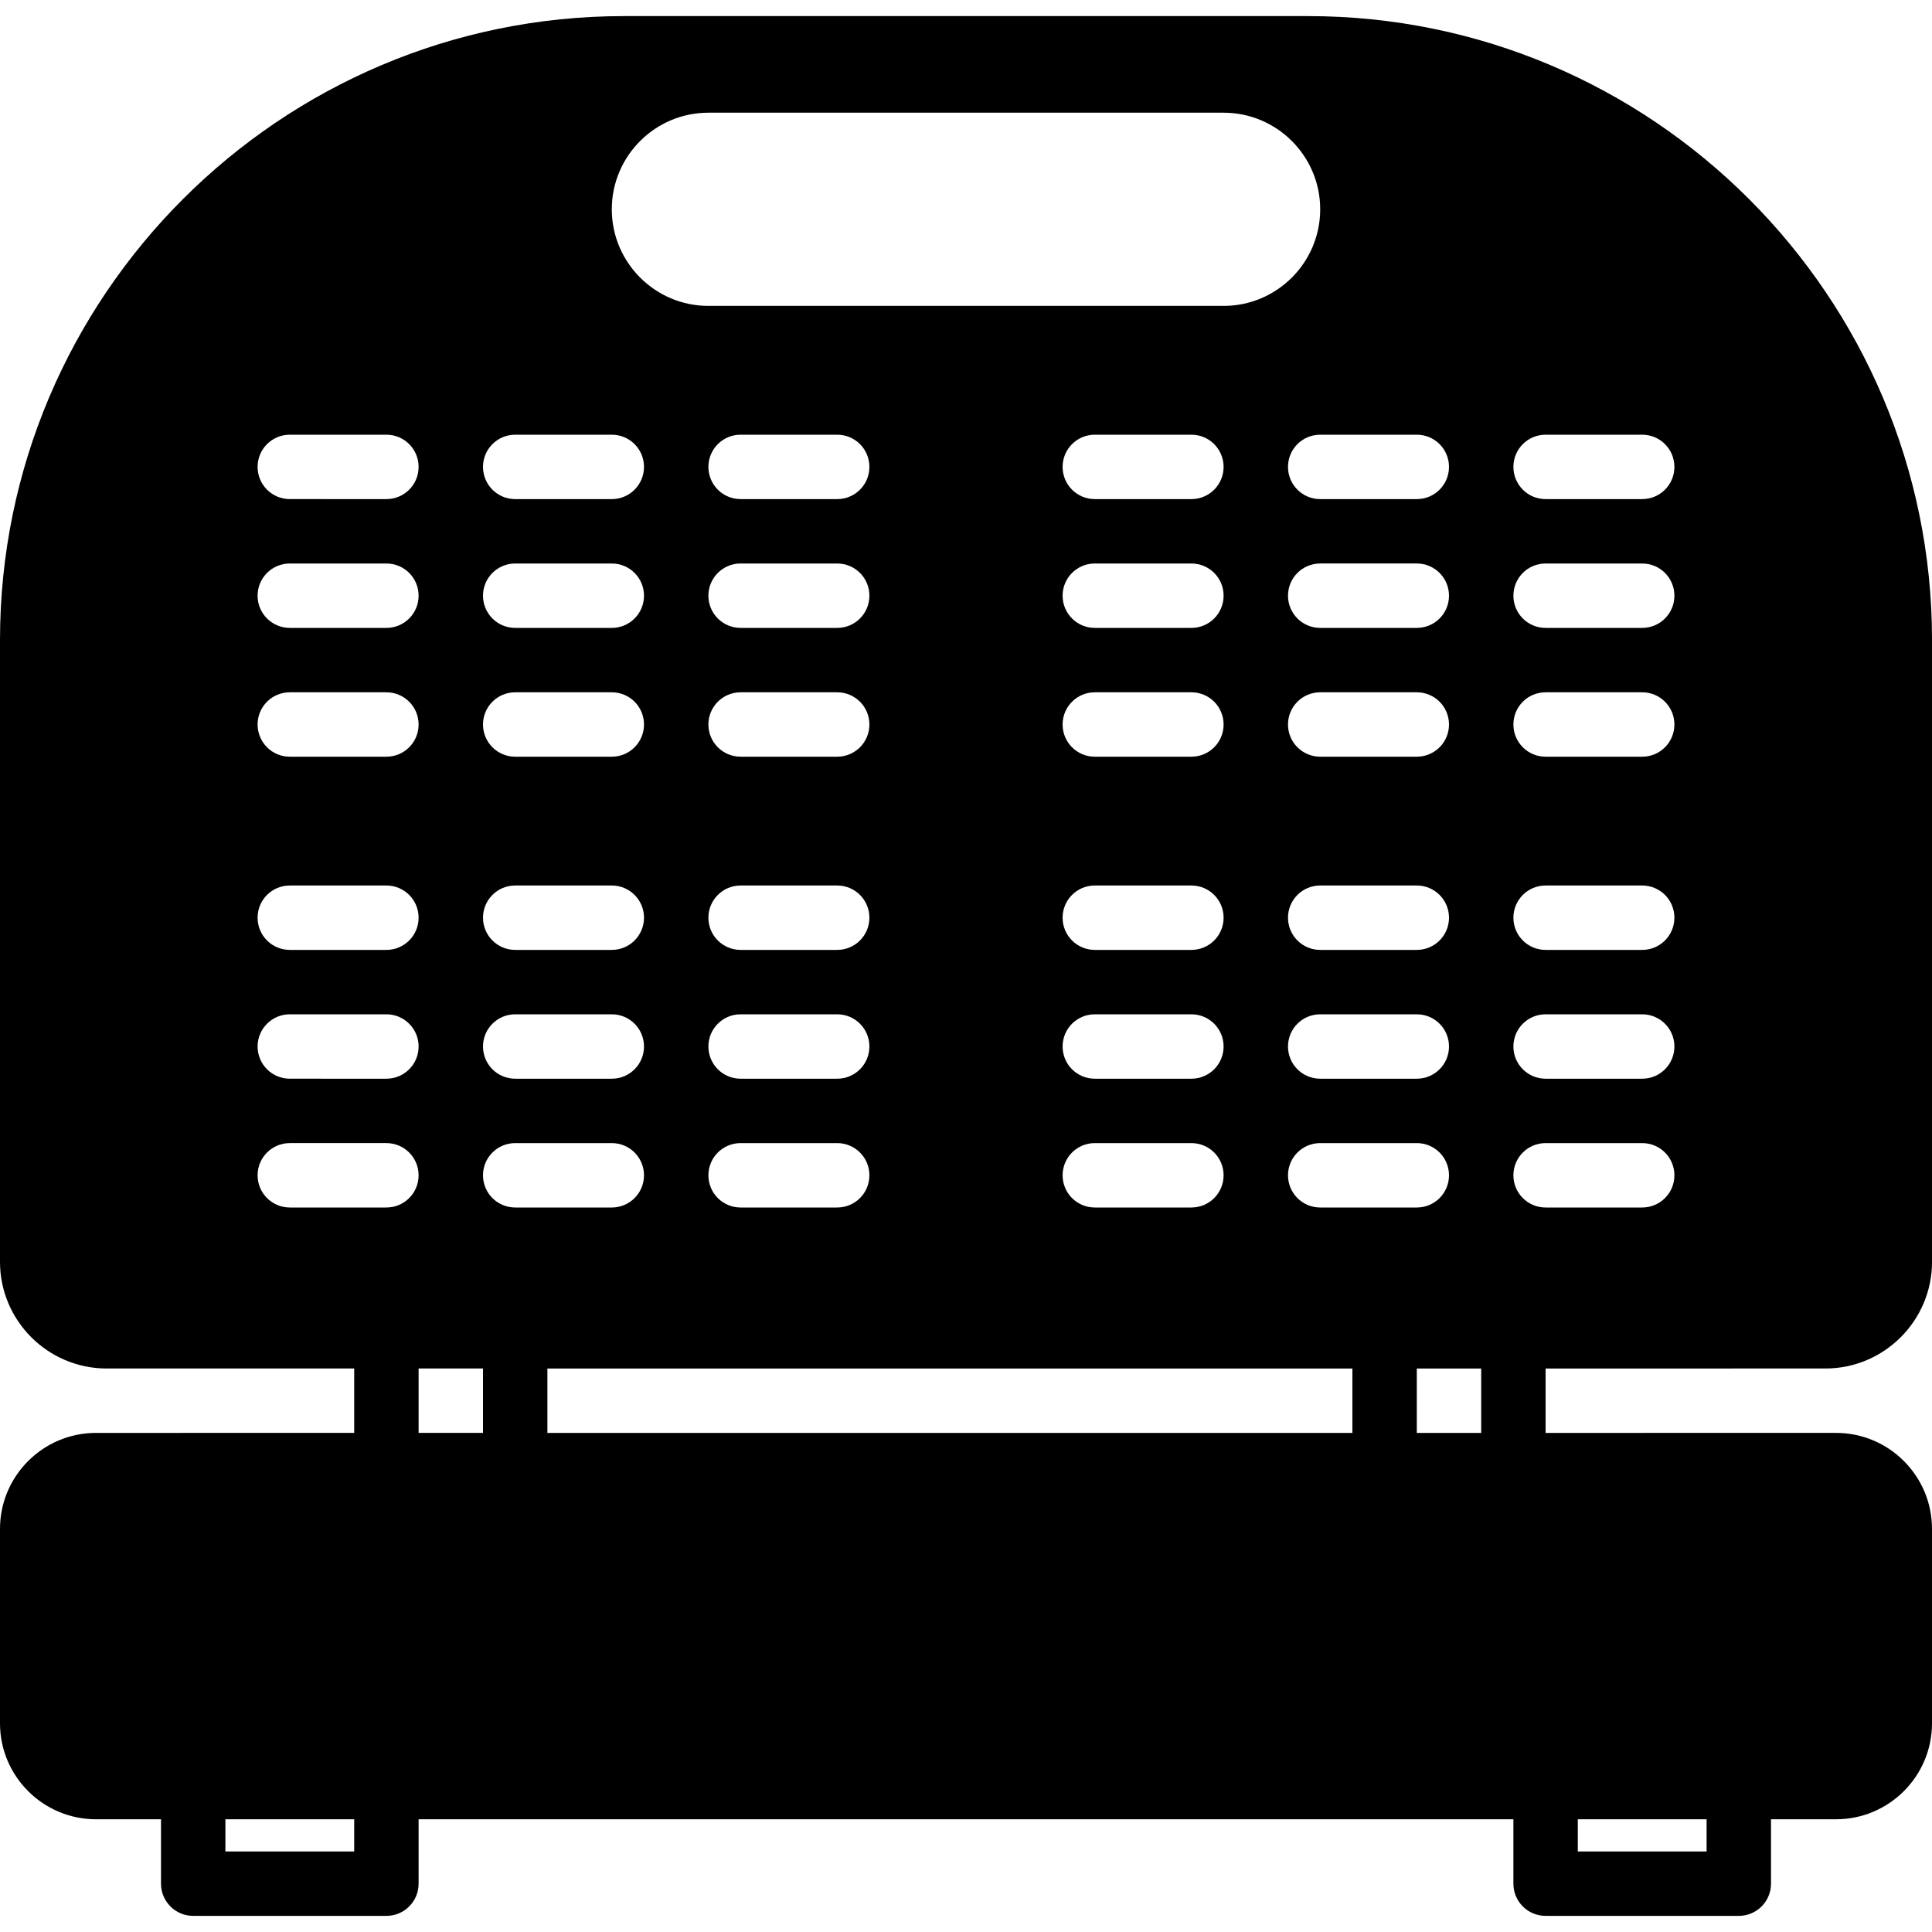 <?xml version="1.0" encoding="iso-8859-1"?>
<!-- Uploaded to: SVG Repo, www.svgrepo.com, Generator: SVG Repo Mixer Tools -->
<!DOCTYPE svg PUBLIC "-//W3C//DTD SVG 1.1//EN" "http://www.w3.org/Graphics/SVG/1.1/DTD/svg11.dtd">
<svg fill="#000000" height="800px" width="800px" version="1.1" id="Capa_1" xmlns="http://www.w3.org/2000/svg" xmlns:xlink="http://www.w3.org/1999/xlink" 
	 viewBox="0 0 60 60" xml:space="preserve">
<path d="M56.688,42.5c1.826,0,3.313-1.486,3.313-3.313V19.88C60,9.193,51.307,0.5,40.62,0.5H19.38C8.693,0.5,0,9.193,0,19.88v19.308
	C0,41.014,1.486,42.5,3.312,42.5H11v2H2.98C1.337,44.5,0,45.837,0,47.48v6.039c0,1.644,1.337,2.98,2.98,2.98H5v2
	c0,0.553,0.447,1,1,1h6c0.553,0,1-0.447,1-1v-2h34v2c0,0.553,0.447,1,1,1h6c0.553,0,1-0.447,1-1v-2h2.02
	c1.644,0,2.98-1.337,2.98-2.98V47.48c0-1.644-1.337-2.98-2.98-2.98H48v-2H56.688z M48,13.5h3c0.553,0,1,0.447,1,1s-0.447,1-1,1h-3
	c-0.553,0-1-0.447-1-1S47.447,13.5,48,13.5z M48,17.5h3c0.553,0,1,0.447,1,1s-0.447,1-1,1h-3c-0.553,0-1-0.447-1-1
	S47.447,17.5,48,17.5z M48,21.5h3c0.553,0,1,0.447,1,1s-0.447,1-1,1h-3c-0.553,0-1-0.447-1-1S47.447,21.5,48,21.5z M48,27.5h3
	c0.553,0,1,0.447,1,1s-0.447,1-1,1h-3c-0.553,0-1-0.447-1-1S47.447,27.5,48,27.5z M48,31.5h3c0.553,0,1,0.447,1,1s-0.447,1-1,1h-3
	c-0.553,0-1-0.447-1-1S47.447,31.5,48,31.5z M48,35.5h3c0.553,0,1,0.447,1,1s-0.447,1-1,1h-3c-0.553,0-1-0.447-1-1
	S47.447,35.5,48,35.5z M17,44.5v-2h25v2H17z M23,17.5h3c0.553,0,1,0.447,1,1s-0.447,1-1,1h-3c-0.553,0-1-0.447-1-1
	S22.447,17.5,23,17.5z M22,14.5c0-0.553,0.447-1,1-1h3c0.553,0,1,0.447,1,1s-0.447,1-1,1h-3C22.447,15.5,22,15.053,22,14.5z
	 M23,21.5h3c0.553,0,1,0.447,1,1s-0.447,1-1,1h-3c-0.553,0-1-0.447-1-1S22.447,21.5,23,21.5z M23,27.5h3c0.553,0,1,0.447,1,1
	s-0.447,1-1,1h-3c-0.553,0-1-0.447-1-1S22.447,27.5,23,27.5z M23,31.5h3c0.553,0,1,0.447,1,1s-0.447,1-1,1h-3c-0.553,0-1-0.447-1-1
	S22.447,31.5,23,31.5z M23,35.5h3c0.553,0,1,0.447,1,1s-0.447,1-1,1h-3c-0.553,0-1-0.447-1-1S22.447,35.5,23,35.5z M34,17.5h3
	c0.553,0,1,0.447,1,1s-0.447,1-1,1h-3c-0.553,0-1-0.447-1-1S33.447,17.5,34,17.5z M33,14.5c0-0.553,0.447-1,1-1h3
	c0.553,0,1,0.447,1,1s-0.447,1-1,1h-3C33.447,15.5,33,15.053,33,14.5z M34,21.5h3c0.553,0,1,0.447,1,1s-0.447,1-1,1h-3
	c-0.553,0-1-0.447-1-1S33.447,21.5,34,21.5z M34,27.5h3c0.553,0,1,0.447,1,1s-0.447,1-1,1h-3c-0.553,0-1-0.447-1-1
	S33.447,27.5,34,27.5z M34,31.5h3c0.553,0,1,0.447,1,1s-0.447,1-1,1h-3c-0.553,0-1-0.447-1-1S33.447,31.5,34,31.5z M34,35.5h3
	c0.553,0,1,0.447,1,1s-0.447,1-1,1h-3c-0.553,0-1-0.447-1-1S33.447,35.5,34,35.5z M41,21.5h3c0.553,0,1,0.447,1,1s-0.447,1-1,1h-3
	c-0.553,0-1-0.447-1-1S40.447,21.5,41,21.5z M40,18.5c0-0.553,0.447-1,1-1h3c0.553,0,1,0.447,1,1s-0.447,1-1,1h-3
	C40.447,19.5,40,19.053,40,18.5z M41,27.5h3c0.553,0,1,0.447,1,1s-0.447,1-1,1h-3c-0.553,0-1-0.447-1-1S40.447,27.5,41,27.5z
	 M41,31.5h3c0.553,0,1,0.447,1,1s-0.447,1-1,1h-3c-0.553,0-1-0.447-1-1S40.447,31.5,41,31.5z M41,35.5h3c0.553,0,1,0.447,1,1
	s-0.447,1-1,1h-3c-0.553,0-1-0.447-1-1S40.447,35.5,41,35.5z M45,14.5c0,0.553-0.447,1-1,1h-3c-0.553,0-1-0.447-1-1s0.447-1,1-1h3
	C44.553,13.5,45,13.947,45,14.5z M22,3.5h16c1.654,0,3,1.346,3,3s-1.346,3-3,3H22c-1.654,0-3-1.346-3-3S20.346,3.5,22,3.5z M16,13.5
	h3c0.553,0,1,0.447,1,1s-0.447,1-1,1h-3c-0.553,0-1-0.447-1-1S15.447,13.5,16,13.5z M16,17.5h3c0.553,0,1,0.447,1,1s-0.447,1-1,1h-3
	c-0.553,0-1-0.447-1-1S15.447,17.5,16,17.5z M16,21.5h3c0.553,0,1,0.447,1,1s-0.447,1-1,1h-3c-0.553,0-1-0.447-1-1
	S15.447,21.5,16,21.5z M16,27.5h3c0.553,0,1,0.447,1,1s-0.447,1-1,1h-3c-0.553,0-1-0.447-1-1S15.447,27.5,16,27.5z M16,31.5h3
	c0.553,0,1,0.447,1,1s-0.447,1-1,1h-3c-0.553,0-1-0.447-1-1S15.447,31.5,16,31.5z M16,35.5h3c0.553,0,1,0.447,1,1s-0.447,1-1,1h-3
	c-0.553,0-1-0.447-1-1S15.447,35.5,16,35.5z M9,13.5h3c0.553,0,1,0.447,1,1s-0.447,1-1,1H9c-0.553,0-1-0.447-1-1S8.447,13.5,9,13.5z
	 M9,17.5h3c0.553,0,1,0.447,1,1s-0.447,1-1,1H9c-0.553,0-1-0.447-1-1S8.447,17.5,9,17.5z M9,21.5h3c0.553,0,1,0.447,1,1
	s-0.447,1-1,1H9c-0.553,0-1-0.447-1-1S8.447,21.5,9,21.5z M9,27.5h3c0.553,0,1,0.447,1,1s-0.447,1-1,1H9c-0.553,0-1-0.447-1-1
	S8.447,27.5,9,27.5z M9,31.5h3c0.553,0,1,0.447,1,1s-0.447,1-1,1H9c-0.553,0-1-0.447-1-1S8.447,31.5,9,31.5z M8,36.5
	c0-0.553,0.447-1,1-1h3c0.553,0,1,0.447,1,1s-0.447,1-1,1H9C8.447,37.5,8,37.053,8,36.5z M13,42.5h2v2h-2V42.5z M11,57.5H7v-1h4
	V57.5z M53,57.5h-4v-1h4V57.5z M46,44.5h-2v-2h2V44.5z"/>
</svg>